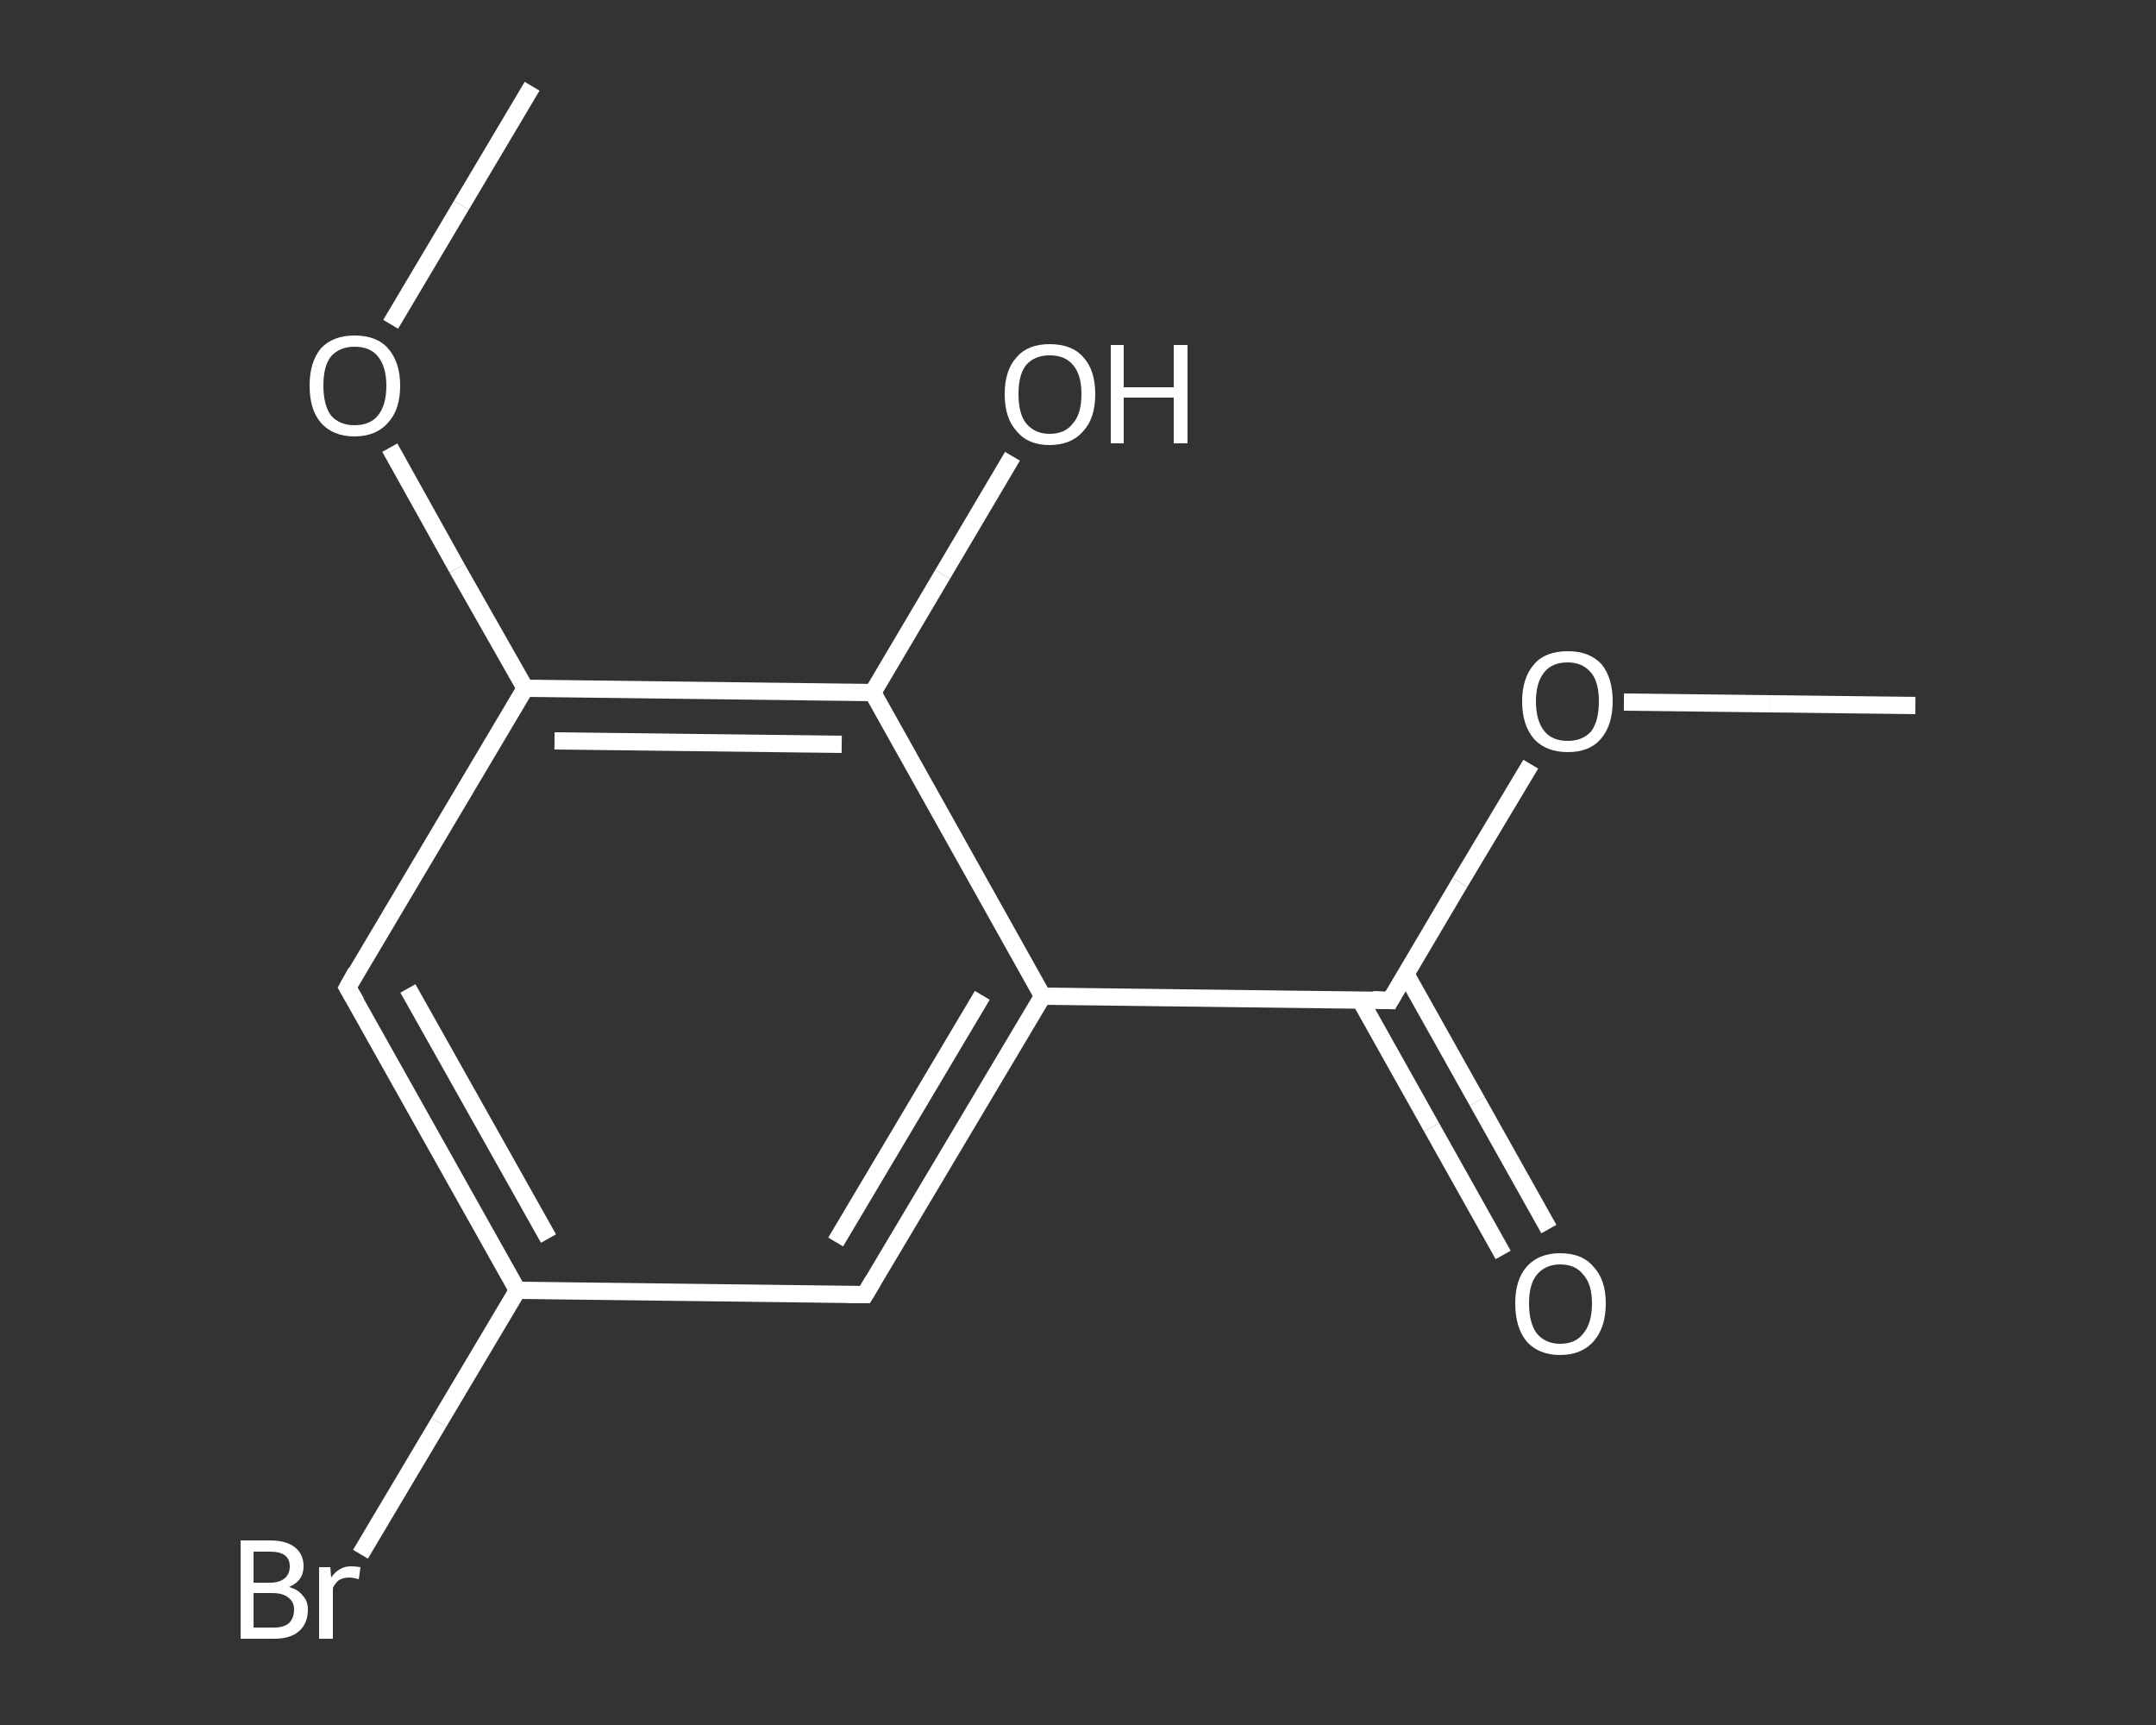 <?xml version='1.0' encoding='iso-8859-1'?>
<svg version='1.1' baseProfile='full'
              xmlns='http://www.w3.org/2000/svg'
                      xmlns:rdkit='http://www.rdkit.org/xml'
                      xmlns:xlink='http://www.w3.org/1999/xlink'
                  xml:space='preserve'
width='250px' height='200px' viewBox='0 0 250 200'>
<rect x="0" y="0" width="250" height="200" fill="#333333" stroke="none"/>
<!-- END OF HEADER -->
<rect style='opacity:1.0;fill:transparent;stroke:none' width='250.0' height='200.0' x='0.0' y='0.0'> </rect>
<path class='bond-0 atom-0 atom-1' d='M 222.1,81.8 L 205.2,81.6' style='fill:none;fill-rule:evenodd;stroke:#FFFFFF;stroke-width:2.0px;stroke-linecap:butt;stroke-linejoin:miter;stroke-opacity:1' />
<path class='bond-0 atom-0 atom-1' d='M 205.2,81.6 L 188.3,81.4' style='fill:none;fill-rule:evenodd;stroke:#FFFFFF;stroke-width:2.0px;stroke-linecap:butt;stroke-linejoin:miter;stroke-opacity:1' />
<path class='bond-1 atom-1 atom-2' d='M 177.5,88.6 L 169.3,102.3' style='fill:none;fill-rule:evenodd;stroke:#FFFFFF;stroke-width:2.0px;stroke-linecap:butt;stroke-linejoin:miter;stroke-opacity:1' />
<path class='bond-1 atom-1 atom-2' d='M 169.3,102.3 L 161.2,116.0' style='fill:none;fill-rule:evenodd;stroke:#FFFFFF;stroke-width:2.0px;stroke-linecap:butt;stroke-linejoin:miter;stroke-opacity:1' />
<path class='bond-2 atom-2 atom-3' d='M 157.7,115.9 L 166.0,130.7' style='fill:none;fill-rule:evenodd;stroke:#FFFFFF;stroke-width:2.0px;stroke-linecap:butt;stroke-linejoin:miter;stroke-opacity:1' />
<path class='bond-2 atom-2 atom-3' d='M 166.0,130.7 L 174.3,145.5' style='fill:none;fill-rule:evenodd;stroke:#FFFFFF;stroke-width:2.0px;stroke-linecap:butt;stroke-linejoin:miter;stroke-opacity:1' />
<path class='bond-2 atom-2 atom-3' d='M 163.0,112.9 L 171.3,127.7' style='fill:none;fill-rule:evenodd;stroke:#FFFFFF;stroke-width:2.0px;stroke-linecap:butt;stroke-linejoin:miter;stroke-opacity:1' />
<path class='bond-2 atom-2 atom-3' d='M 171.3,127.7 L 179.6,142.5' style='fill:none;fill-rule:evenodd;stroke:#FFFFFF;stroke-width:2.0px;stroke-linecap:butt;stroke-linejoin:miter;stroke-opacity:1' />
<path class='bond-3 atom-2 atom-4' d='M 161.2,116.0 L 120.9,115.5' style='fill:none;fill-rule:evenodd;stroke:#FFFFFF;stroke-width:2.0px;stroke-linecap:butt;stroke-linejoin:miter;stroke-opacity:1' />
<path class='bond-4 atom-4 atom-5' d='M 120.9,115.5 L 100.3,150.1' style='fill:none;fill-rule:evenodd;stroke:#FFFFFF;stroke-width:2.0px;stroke-linecap:butt;stroke-linejoin:miter;stroke-opacity:1' />
<path class='bond-4 atom-4 atom-5' d='M 113.9,115.4 L 96.9,144.0' style='fill:none;fill-rule:evenodd;stroke:#FFFFFF;stroke-width:2.0px;stroke-linecap:butt;stroke-linejoin:miter;stroke-opacity:1' />
<path class='bond-5 atom-5 atom-6' d='M 100.3,150.1 L 60.0,149.6' style='fill:none;fill-rule:evenodd;stroke:#FFFFFF;stroke-width:2.0px;stroke-linecap:butt;stroke-linejoin:miter;stroke-opacity:1' />
<path class='bond-6 atom-6 atom-7' d='M 60.0,149.6 L 50.9,164.9' style='fill:none;fill-rule:evenodd;stroke:#FFFFFF;stroke-width:2.0px;stroke-linecap:butt;stroke-linejoin:miter;stroke-opacity:1' />
<path class='bond-6 atom-6 atom-7' d='M 50.9,164.9 L 41.8,180.2' style='fill:none;fill-rule:evenodd;stroke:#FFFFFF;stroke-width:2.0px;stroke-linecap:butt;stroke-linejoin:miter;stroke-opacity:1' />
<path class='bond-7 atom-6 atom-8' d='M 60.0,149.6 L 40.3,114.5' style='fill:none;fill-rule:evenodd;stroke:#FFFFFF;stroke-width:2.0px;stroke-linecap:butt;stroke-linejoin:miter;stroke-opacity:1' />
<path class='bond-7 atom-6 atom-8' d='M 63.6,143.6 L 47.3,114.6' style='fill:none;fill-rule:evenodd;stroke:#FFFFFF;stroke-width:2.0px;stroke-linecap:butt;stroke-linejoin:miter;stroke-opacity:1' />
<path class='bond-8 atom-8 atom-9' d='M 40.3,114.5 L 60.9,79.8' style='fill:none;fill-rule:evenodd;stroke:#FFFFFF;stroke-width:2.0px;stroke-linecap:butt;stroke-linejoin:miter;stroke-opacity:1' />
<path class='bond-9 atom-9 atom-10' d='M 60.9,79.8 L 53.0,65.9' style='fill:none;fill-rule:evenodd;stroke:#FFFFFF;stroke-width:2.0px;stroke-linecap:butt;stroke-linejoin:miter;stroke-opacity:1' />
<path class='bond-9 atom-9 atom-10' d='M 53.0,65.9 L 45.2,51.9' style='fill:none;fill-rule:evenodd;stroke:#FFFFFF;stroke-width:2.0px;stroke-linecap:butt;stroke-linejoin:miter;stroke-opacity:1' />
<path class='bond-10 atom-10 atom-11' d='M 45.3,37.6 L 53.5,23.8' style='fill:none;fill-rule:evenodd;stroke:#FFFFFF;stroke-width:2.0px;stroke-linecap:butt;stroke-linejoin:miter;stroke-opacity:1' />
<path class='bond-10 atom-10 atom-11' d='M 53.5,23.8 L 61.7,10.0' style='fill:none;fill-rule:evenodd;stroke:#FFFFFF;stroke-width:2.0px;stroke-linecap:butt;stroke-linejoin:miter;stroke-opacity:1' />
<path class='bond-11 atom-9 atom-12' d='M 60.9,79.8 L 101.2,80.3' style='fill:none;fill-rule:evenodd;stroke:#FFFFFF;stroke-width:2.0px;stroke-linecap:butt;stroke-linejoin:miter;stroke-opacity:1' />
<path class='bond-11 atom-9 atom-12' d='M 64.3,85.9 L 97.6,86.3' style='fill:none;fill-rule:evenodd;stroke:#FFFFFF;stroke-width:2.0px;stroke-linecap:butt;stroke-linejoin:miter;stroke-opacity:1' />
<path class='bond-12 atom-12 atom-13' d='M 101.2,80.3 L 109.3,66.6' style='fill:none;fill-rule:evenodd;stroke:#FFFFFF;stroke-width:2.0px;stroke-linecap:butt;stroke-linejoin:miter;stroke-opacity:1' />
<path class='bond-12 atom-12 atom-13' d='M 109.3,66.6 L 117.4,52.9' style='fill:none;fill-rule:evenodd;stroke:#FFFFFF;stroke-width:2.0px;stroke-linecap:butt;stroke-linejoin:miter;stroke-opacity:1' />
<path class='bond-13 atom-12 atom-4' d='M 101.2,80.3 L 120.9,115.5' style='fill:none;fill-rule:evenodd;stroke:#FFFFFF;stroke-width:2.0px;stroke-linecap:butt;stroke-linejoin:miter;stroke-opacity:1' />
<path d='M 161.6,115.3 L 161.2,116.0 L 159.2,115.9' style='fill:none;stroke:#FFFFFF;stroke-width:2.0px;stroke-linecap:butt;stroke-linejoin:miter;stroke-opacity:1;' />
<path d='M 101.3,148.4 L 100.3,150.1 L 98.3,150.1' style='fill:none;stroke:#FFFFFF;stroke-width:2.0px;stroke-linecap:butt;stroke-linejoin:miter;stroke-opacity:1;' />
<path d='M 41.3,116.2 L 40.3,114.5 L 41.3,112.7' style='fill:none;stroke:#FFFFFF;stroke-width:2.0px;stroke-linecap:butt;stroke-linejoin:miter;stroke-opacity:1;' />
<path class='atom-1' d='M 176.5 81.3
Q 176.5 78.6, 177.9 77.0
Q 179.2 75.5, 181.8 75.5
Q 184.3 75.5, 185.7 77.0
Q 187.0 78.6, 187.0 81.3
Q 187.0 84.1, 185.6 85.7
Q 184.3 87.2, 181.8 87.2
Q 179.3 87.2, 177.9 85.7
Q 176.5 84.1, 176.5 81.3
M 181.8 85.9
Q 183.5 85.9, 184.5 84.8
Q 185.4 83.6, 185.4 81.3
Q 185.4 79.1, 184.5 78.0
Q 183.5 76.8, 181.8 76.8
Q 180.0 76.8, 179.1 77.9
Q 178.1 79.1, 178.1 81.3
Q 178.1 83.6, 179.1 84.8
Q 180.0 85.9, 181.8 85.9
' fill='#FFFFFF'/>
<path class='atom-3' d='M 175.7 151.1
Q 175.7 148.4, 177.0 146.9
Q 178.4 145.3, 180.9 145.3
Q 183.5 145.3, 184.8 146.9
Q 186.2 148.4, 186.2 151.1
Q 186.2 153.9, 184.8 155.5
Q 183.4 157.1, 180.9 157.1
Q 178.4 157.1, 177.0 155.5
Q 175.7 153.9, 175.7 151.1
M 180.9 155.8
Q 182.7 155.8, 183.6 154.6
Q 184.6 153.4, 184.6 151.1
Q 184.6 148.9, 183.6 147.8
Q 182.7 146.6, 180.9 146.6
Q 179.2 146.6, 178.2 147.8
Q 177.3 148.9, 177.3 151.1
Q 177.3 153.4, 178.2 154.6
Q 179.2 155.8, 180.9 155.8
' fill='#FFFFFF'/>
<path class='atom-7' d='M 33.5 184.0
Q 34.6 184.3, 35.1 185.0
Q 35.7 185.6, 35.7 186.6
Q 35.7 188.2, 34.7 189.1
Q 33.7 190.0, 31.8 190.0
L 27.9 190.0
L 27.9 178.6
L 31.3 178.6
Q 33.2 178.6, 34.2 179.4
Q 35.2 180.2, 35.2 181.6
Q 35.2 183.3, 33.5 184.0
M 29.4 179.9
L 29.4 183.5
L 31.3 183.5
Q 32.4 183.5, 33.0 183.0
Q 33.6 182.5, 33.6 181.6
Q 33.6 179.9, 31.3 179.9
L 29.4 179.9
M 31.8 188.7
Q 32.9 188.7, 33.5 188.2
Q 34.1 187.6, 34.1 186.6
Q 34.1 185.7, 33.4 185.2
Q 32.8 184.7, 31.5 184.7
L 29.4 184.7
L 29.4 188.7
L 31.8 188.7
' fill='#FFFFFF'/>
<path class='atom-7' d='M 38.3 181.7
L 38.4 182.9
Q 39.3 181.6, 40.7 181.6
Q 41.2 181.6, 41.8 181.7
L 41.6 183.1
Q 40.9 182.9, 40.5 182.9
Q 39.8 182.9, 39.3 183.2
Q 38.9 183.5, 38.6 184.1
L 38.6 190.0
L 37.0 190.0
L 37.0 181.7
L 38.3 181.7
' fill='#FFFFFF'/>
<path class='atom-10' d='M 35.9 44.7
Q 35.9 42.0, 37.2 40.4
Q 38.6 38.9, 41.1 38.9
Q 43.7 38.9, 45.0 40.4
Q 46.4 42.0, 46.4 44.7
Q 46.4 47.5, 45.0 49.0
Q 43.6 50.6, 41.1 50.6
Q 38.6 50.6, 37.2 49.0
Q 35.9 47.5, 35.9 44.7
M 41.1 49.3
Q 42.9 49.3, 43.8 48.2
Q 44.8 47.0, 44.8 44.7
Q 44.8 42.5, 43.8 41.3
Q 42.9 40.2, 41.1 40.2
Q 39.4 40.2, 38.4 41.3
Q 37.5 42.4, 37.5 44.7
Q 37.5 47.0, 38.4 48.2
Q 39.4 49.3, 41.1 49.3
' fill='#FFFFFF'/>
<path class='atom-13' d='M 116.5 45.7
Q 116.5 42.9, 117.9 41.4
Q 119.2 39.9, 121.7 39.9
Q 124.3 39.9, 125.6 41.4
Q 127.0 42.9, 127.0 45.7
Q 127.0 48.5, 125.6 50.0
Q 124.2 51.6, 121.7 51.6
Q 119.2 51.6, 117.9 50.0
Q 116.5 48.5, 116.5 45.7
M 121.7 50.3
Q 123.5 50.3, 124.4 49.1
Q 125.4 48.0, 125.4 45.7
Q 125.4 43.4, 124.4 42.3
Q 123.5 41.2, 121.7 41.2
Q 120.0 41.2, 119.0 42.3
Q 118.1 43.4, 118.1 45.7
Q 118.1 48.0, 119.0 49.1
Q 120.0 50.3, 121.7 50.3
' fill='#FFFFFF'/>
<path class='atom-13' d='M 128.8 40.0
L 130.3 40.0
L 130.3 44.9
L 136.1 44.9
L 136.1 40.0
L 137.7 40.0
L 137.7 51.4
L 136.1 51.4
L 136.1 46.1
L 130.3 46.1
L 130.3 51.4
L 128.8 51.4
L 128.8 40.0
' fill='#FFFFFF'/>
</svg>
